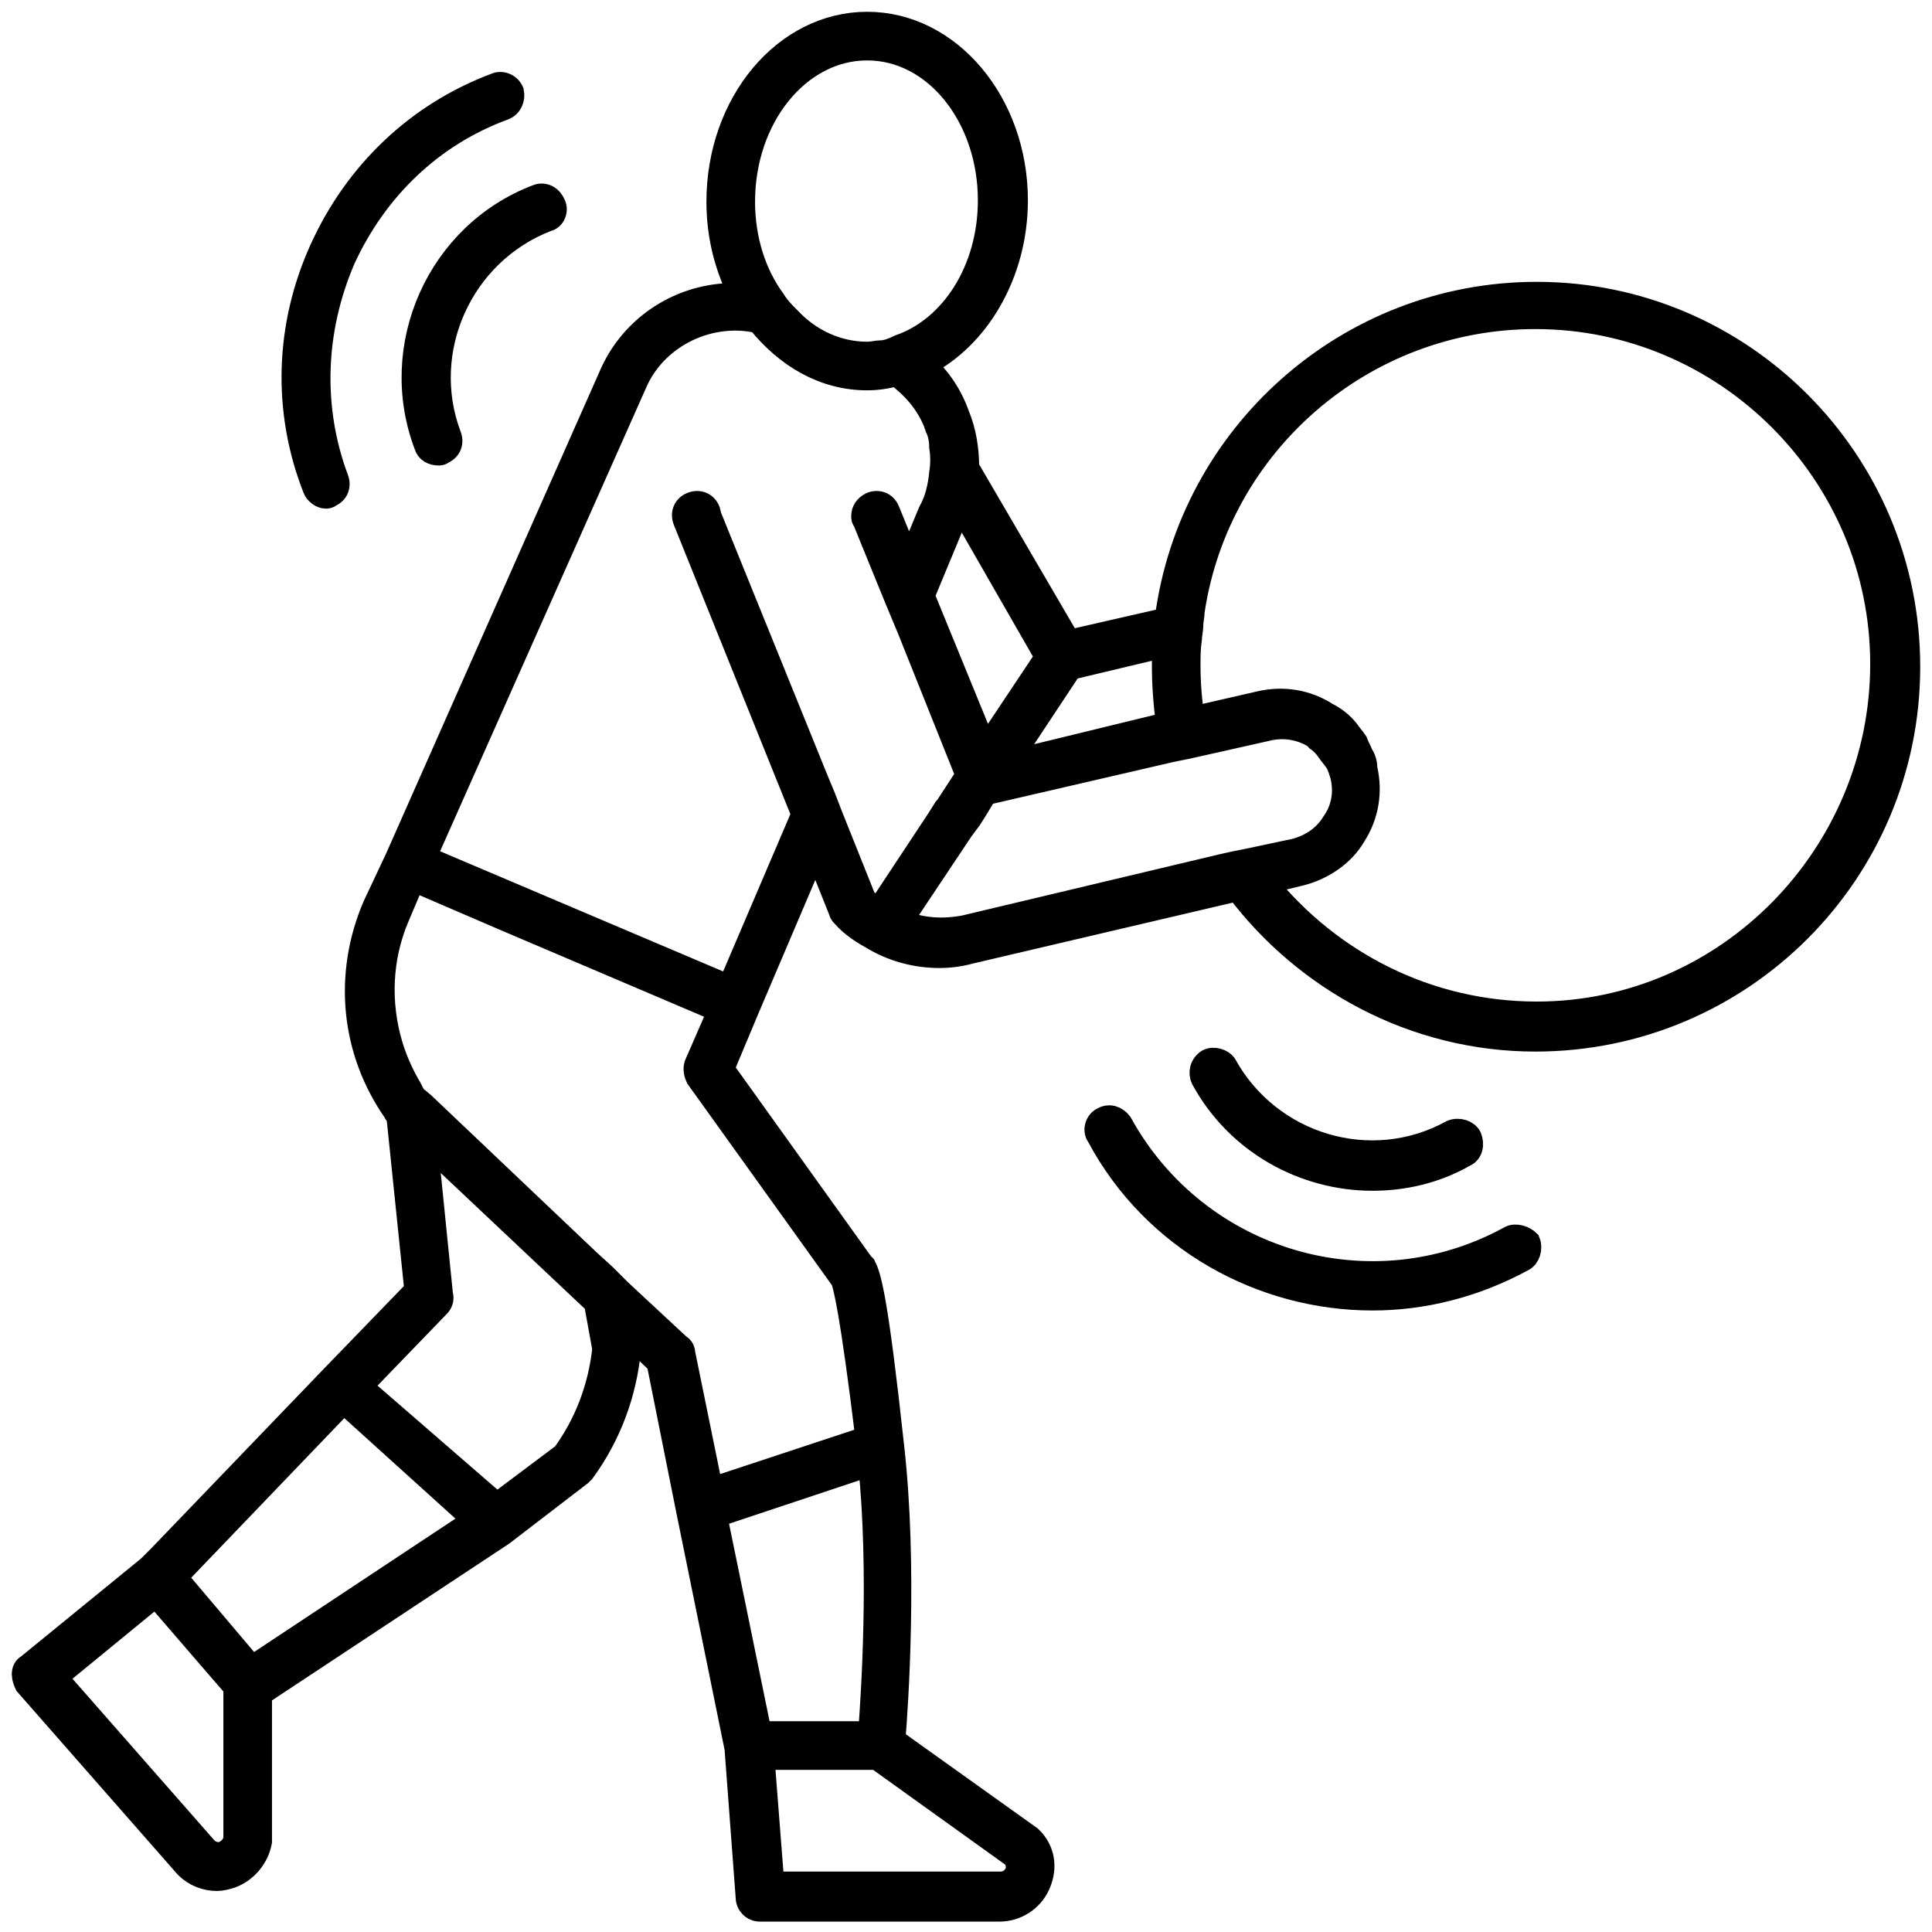 <svg xmlns="http://www.w3.org/2000/svg" class="pxl-icon-service8" width="82" height="82" viewBox="0 0 82 82" fill="none"><path d="M65.225 12.462C57.189 12.462 50.513 18.489 49.508 26.288L45.372 27.233L41.059 19.848C41.059 19.08 40.941 18.312 40.645 17.603C40.35 16.776 39.877 16.067 39.227 15.476C41.473 14.353 43.127 11.635 43.127 8.504C43.127 4.368 40.291 1 36.805 1C33.319 1 30.483 4.368 30.483 8.563C30.483 10.04 30.837 11.34 31.428 12.521C29.183 12.403 26.997 13.644 25.993 15.771L16.835 36.45L15.889 38.459C14.648 41.355 14.944 44.604 16.776 47.204C16.776 47.263 16.835 47.263 16.835 47.263L16.894 47.322L17.662 54.767L14.117 58.43L6.79 66.052L6.318 66.524L1.177 70.719C1.059 70.778 1 70.897 1 71.074C1 71.192 1.059 71.369 1.118 71.487L7.913 79.228C8.267 79.582 8.74 79.759 9.213 79.759C9.39 79.759 9.626 79.7 9.804 79.641C10.454 79.405 10.926 78.814 11.044 78.164V78.105V71.901L21.325 65.106L24.634 62.566C24.693 62.507 24.693 62.507 24.752 62.448C25.874 60.911 26.524 59.139 26.702 57.307C26.702 57.248 26.702 57.189 26.702 57.189L26.584 56.539L27.942 57.839L29.183 64.043L31.251 74.205L31.724 80.527C31.724 80.823 31.96 81.059 32.255 81.059H42.418C43.127 81.059 43.777 80.645 44.072 79.996C44.368 79.346 44.309 78.637 43.836 78.105C43.777 78.046 43.777 78.046 43.718 77.987L37.928 73.851C38.046 72.433 38.459 66.465 37.868 61.325C37.219 55.358 36.923 54.176 36.687 53.762C36.687 53.762 36.687 53.703 36.628 53.703L30.66 45.372L31.724 42.832L34.619 36.037L35.682 38.696C35.682 38.755 35.742 38.814 35.801 38.873C36.155 39.287 36.628 39.582 37.16 39.877C37.987 40.35 38.932 40.586 39.877 40.586C40.291 40.586 40.764 40.527 41.177 40.409L52.521 37.75C55.416 41.591 60.025 44.132 65.165 44.132C73.91 44.132 81 37.041 81 28.297C81 19.552 73.91 12.462 65.225 12.462ZM45.431 28.356L49.39 27.411C49.39 27.706 49.39 27.942 49.39 28.238C49.39 29.065 49.449 29.892 49.567 30.719L42.773 32.374L45.431 28.356ZM40.764 21.502L44.427 27.883L41.827 31.783L39.168 25.284L40.468 22.152C40.586 21.975 40.705 21.739 40.764 21.502ZM36.805 2.064C39.7 2.064 42.004 4.959 42.004 8.504C42.004 11.458 40.409 13.939 38.164 14.707C37.928 14.826 37.632 14.944 37.396 14.944C37.219 14.944 37.041 15.003 36.805 15.003C35.564 15.003 34.383 14.471 33.496 13.526C33.26 13.29 33.024 13.053 32.846 12.758C32.019 11.635 31.547 10.158 31.547 8.563C31.547 4.959 33.91 2.064 36.805 2.064ZM9.981 71.606V78.046C9.922 78.341 9.744 78.519 9.508 78.637C9.213 78.755 8.917 78.637 8.74 78.459L2.359 71.192L6.613 67.706L9.213 70.719L9.981 71.606ZM20.143 64.516L10.69 70.778L7.44 66.938L7.558 66.82C7.558 66.82 7.558 66.82 7.617 66.761L14.589 59.493L20.143 64.516ZM23.925 61.739L21.089 63.866L15.298 58.843L18.607 55.416C18.725 55.298 18.784 55.121 18.725 54.944L18.075 48.504L25.284 55.298L25.638 57.248C25.461 58.903 24.87 60.439 23.925 61.739ZM43.068 78.814C43.186 79.05 43.245 79.287 43.127 79.523C43.009 79.759 42.773 79.936 42.477 79.936H32.787L32.374 74.619H37.219L43.068 78.814ZM36.923 73.555H32.255L30.365 64.338L36.923 62.152C37.396 66.761 37.041 71.96 36.923 73.555ZM35.742 54.294C35.86 54.53 36.155 55.712 36.805 61.029L30.188 63.216L29.006 57.425C29.006 57.307 28.947 57.189 28.829 57.13L26.288 54.767L25.638 54.117L24.988 53.526L17.957 46.849L17.603 46.554C17.485 46.377 17.425 46.199 17.307 46.022C17.012 45.49 16.776 44.959 16.598 44.368C16.067 42.595 16.126 40.645 16.894 38.873L17.544 37.337L21.384 38.991L30.542 42.891L29.538 45.195C29.479 45.372 29.538 45.609 29.597 45.727L35.742 54.294ZM37.278 38.637C37.041 38.459 36.864 38.341 36.687 38.164L35.269 34.619L34.973 33.851L34.678 33.142L30.128 21.916L30.069 21.68C29.951 21.384 29.656 21.266 29.36 21.384C29.065 21.502 28.947 21.798 29.065 22.093L34.087 34.56L30.956 41.886L18.016 36.391L26.997 16.185C27.883 14.235 30.128 13.171 32.197 13.644C33.378 15.121 34.973 16.067 36.805 16.067C37.219 16.067 37.632 16.007 38.046 15.889C38.755 16.421 39.346 17.071 39.7 17.957C39.7 18.016 39.759 18.075 39.759 18.134C39.877 18.371 39.937 18.666 39.937 18.962C39.996 19.316 39.996 19.73 39.937 20.084C39.877 20.675 39.759 21.207 39.464 21.739L38.578 23.866L37.691 21.68C37.573 21.384 37.278 21.266 36.982 21.384C36.746 21.502 36.628 21.68 36.628 21.916C36.628 21.975 36.628 22.034 36.687 22.093L37.987 25.284L38.282 25.993L38.578 26.702L41.059 32.906L40.173 34.264L40.114 34.324L39.818 34.796L37.278 38.637ZM52.403 36.628L51.871 36.746L40.941 39.346C39.996 39.523 39.109 39.464 38.223 39.109L40.823 35.21L41.177 34.737L41.473 34.264L41.827 33.674L49.745 31.842L50.335 31.724L50.867 31.606L53.762 30.956C54.471 30.778 55.18 30.897 55.771 31.251C55.83 31.251 55.83 31.31 55.889 31.369C56.066 31.487 56.244 31.665 56.362 31.842C56.48 32.019 56.598 32.137 56.716 32.315C56.835 32.492 56.894 32.728 56.953 32.906C57.13 33.614 57.012 34.324 56.598 34.914C56.244 35.505 55.653 35.919 54.944 36.096L52.994 36.51L52.403 36.628ZM65.225 43.009C60.557 43.009 56.421 40.823 53.703 37.455L55.18 37.1C56.126 36.864 57.012 36.273 57.484 35.446C58.016 34.619 58.194 33.614 57.957 32.61C57.957 32.374 57.898 32.197 57.78 32.019C57.721 31.842 57.603 31.665 57.544 31.487C57.425 31.31 57.307 31.192 57.189 31.015C56.953 30.719 56.657 30.483 56.303 30.306C55.476 29.774 54.471 29.597 53.467 29.833L50.631 30.483C50.513 29.774 50.453 29.006 50.453 28.238C50.453 27.883 50.453 27.529 50.513 27.115C50.513 26.938 50.572 26.761 50.572 26.524C50.572 26.347 50.631 26.111 50.631 25.933C51.694 18.843 57.839 13.467 65.165 13.467C73.26 13.467 79.877 20.084 79.877 28.179C79.877 36.273 73.319 43.009 65.225 43.009Z" fill="#000" stroke="#000"></path><path d="M13.821 21.088C13.88 21.088 13.94 21.088 13.999 21.029C14.294 20.911 14.412 20.616 14.294 20.32C13.171 17.307 13.29 13.998 14.589 10.985C15.948 8.031 18.312 5.727 21.384 4.604C21.68 4.486 21.798 4.19 21.739 3.895C21.62 3.599 21.266 3.481 21.03 3.599C17.721 4.84 15.121 7.322 13.644 10.571C12.167 13.821 12.049 17.425 13.349 20.734C13.408 20.911 13.644 21.088 13.821 21.088Z" fill="#000" stroke="#000"></path><path d="M18.075 18.903C18.134 19.139 18.371 19.257 18.607 19.257C18.666 19.257 18.725 19.257 18.784 19.198C19.08 19.08 19.198 18.785 19.08 18.489C17.721 14.885 19.552 10.749 23.216 9.331C23.511 9.272 23.629 8.917 23.511 8.681C23.393 8.386 23.097 8.208 22.802 8.327C18.607 9.922 16.48 14.708 18.075 18.903Z" fill="#000" stroke="#000"></path><path d="M64.102 52.522C58.194 55.771 50.808 53.585 47.559 47.677C47.381 47.44 47.086 47.322 46.79 47.499C46.554 47.618 46.436 47.972 46.613 48.208C48.977 52.64 53.585 55.121 58.253 55.121C60.38 55.121 62.566 54.59 64.634 53.467C64.87 53.349 64.988 52.994 64.87 52.699C64.693 52.522 64.338 52.403 64.102 52.522Z" fill="#000" stroke="#000"></path><path d="M58.253 50.04C59.553 50.04 60.911 49.745 62.152 49.035C62.448 48.917 62.507 48.563 62.389 48.267C62.27 48.031 61.916 47.913 61.62 48.031C58.194 49.922 53.88 48.622 51.99 45.195C51.871 45.018 51.517 44.9 51.281 45.018C50.985 45.195 50.926 45.55 51.044 45.786C52.522 48.504 55.358 50.04 58.253 50.04Z" fill="#000" stroke="#000"></path></svg>